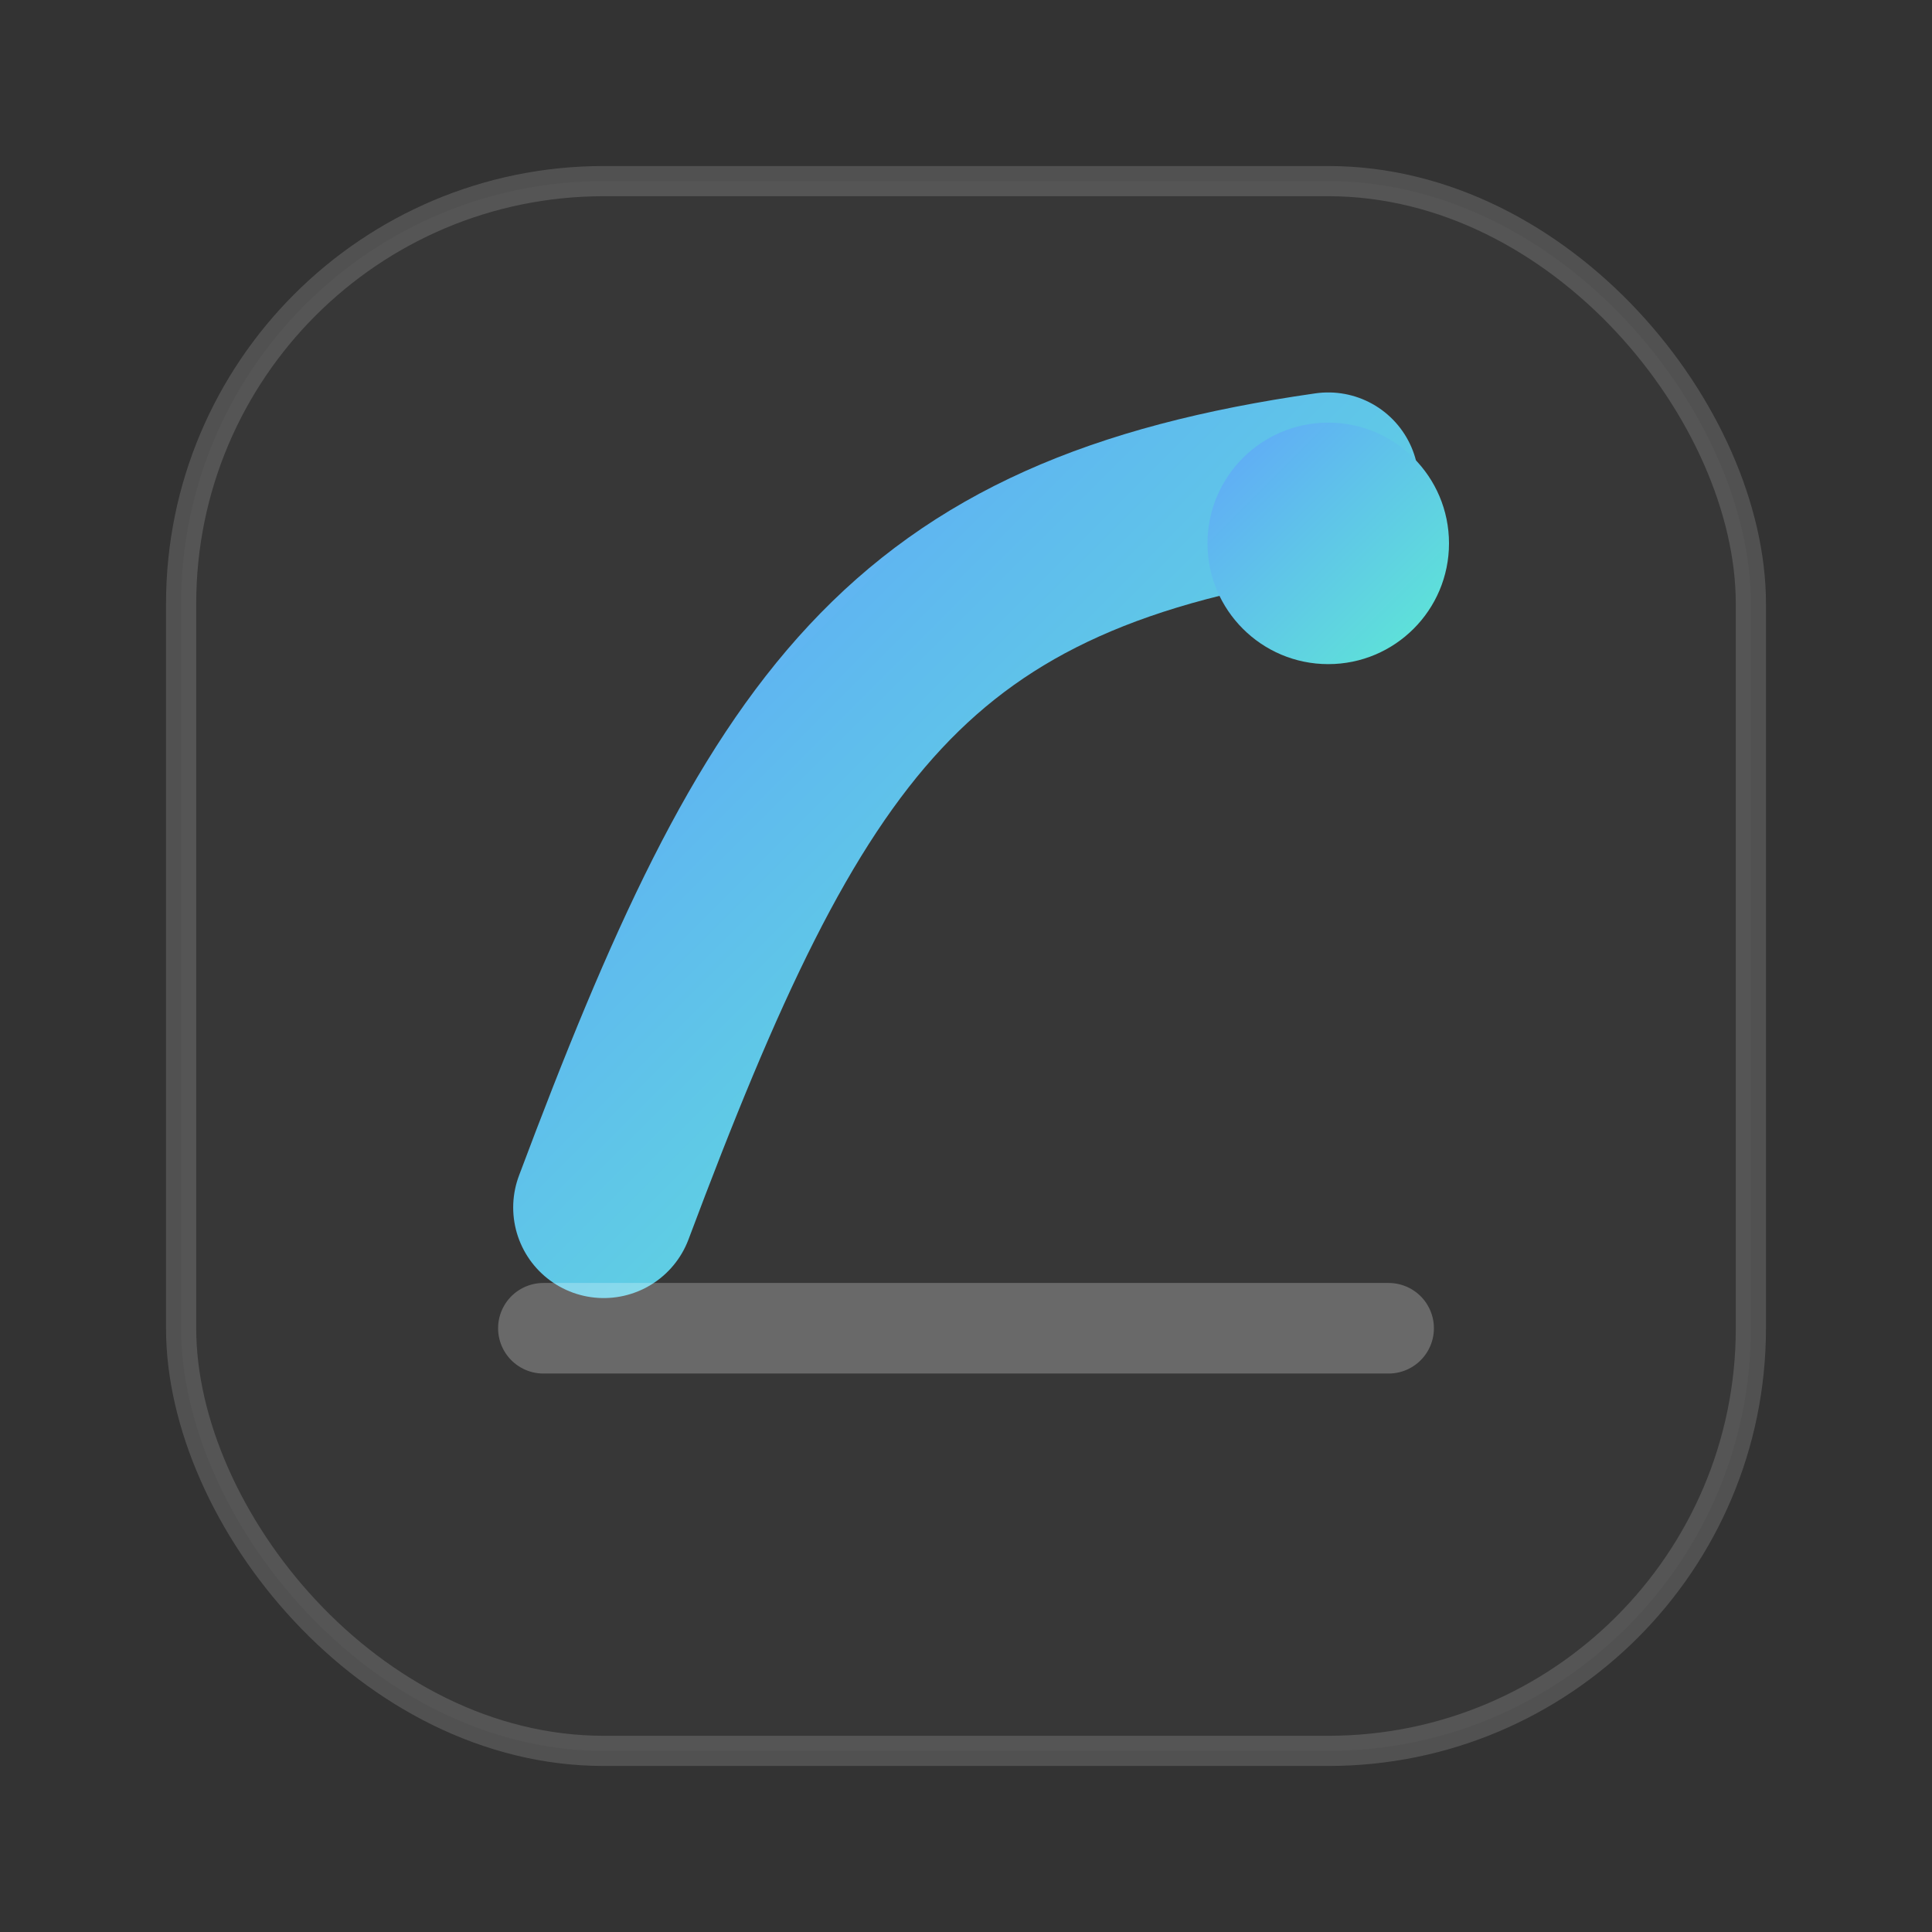 <svg xmlns="http://www.w3.org/2000/svg" viewBox="0 0 64 64" role="img" aria-label="Info Guide Logo">
  <rect x="0" y="0" width="64" height="64" fill="#333333" stroke="none"/>
  <defs>
    <linearGradient id="g" x1="0" x2="1" y1="0" y2="1">
      <stop offset="0" stop-color="#60a5fa"/>
      <stop offset="1" stop-color="#5eead4"/>
    </linearGradient>
  </defs>
  <rect x="6" y="6" width="52" height="52" rx="14" fill="rgba(255,255,255,0.02)" stroke="rgba(255,255,255,0.15)"/>
  <path d="M20 40c6-16 10-22 24-24" fill="none" stroke="url(#g)" stroke-width="6" stroke-linecap="round"/>
  <circle cx="44" cy="18" r="4" fill="url(#g)"/>
  <path d="M18 44h28" stroke="rgba(255,255,255,0.25)" stroke-width="3" stroke-linecap="round"/>
</svg>